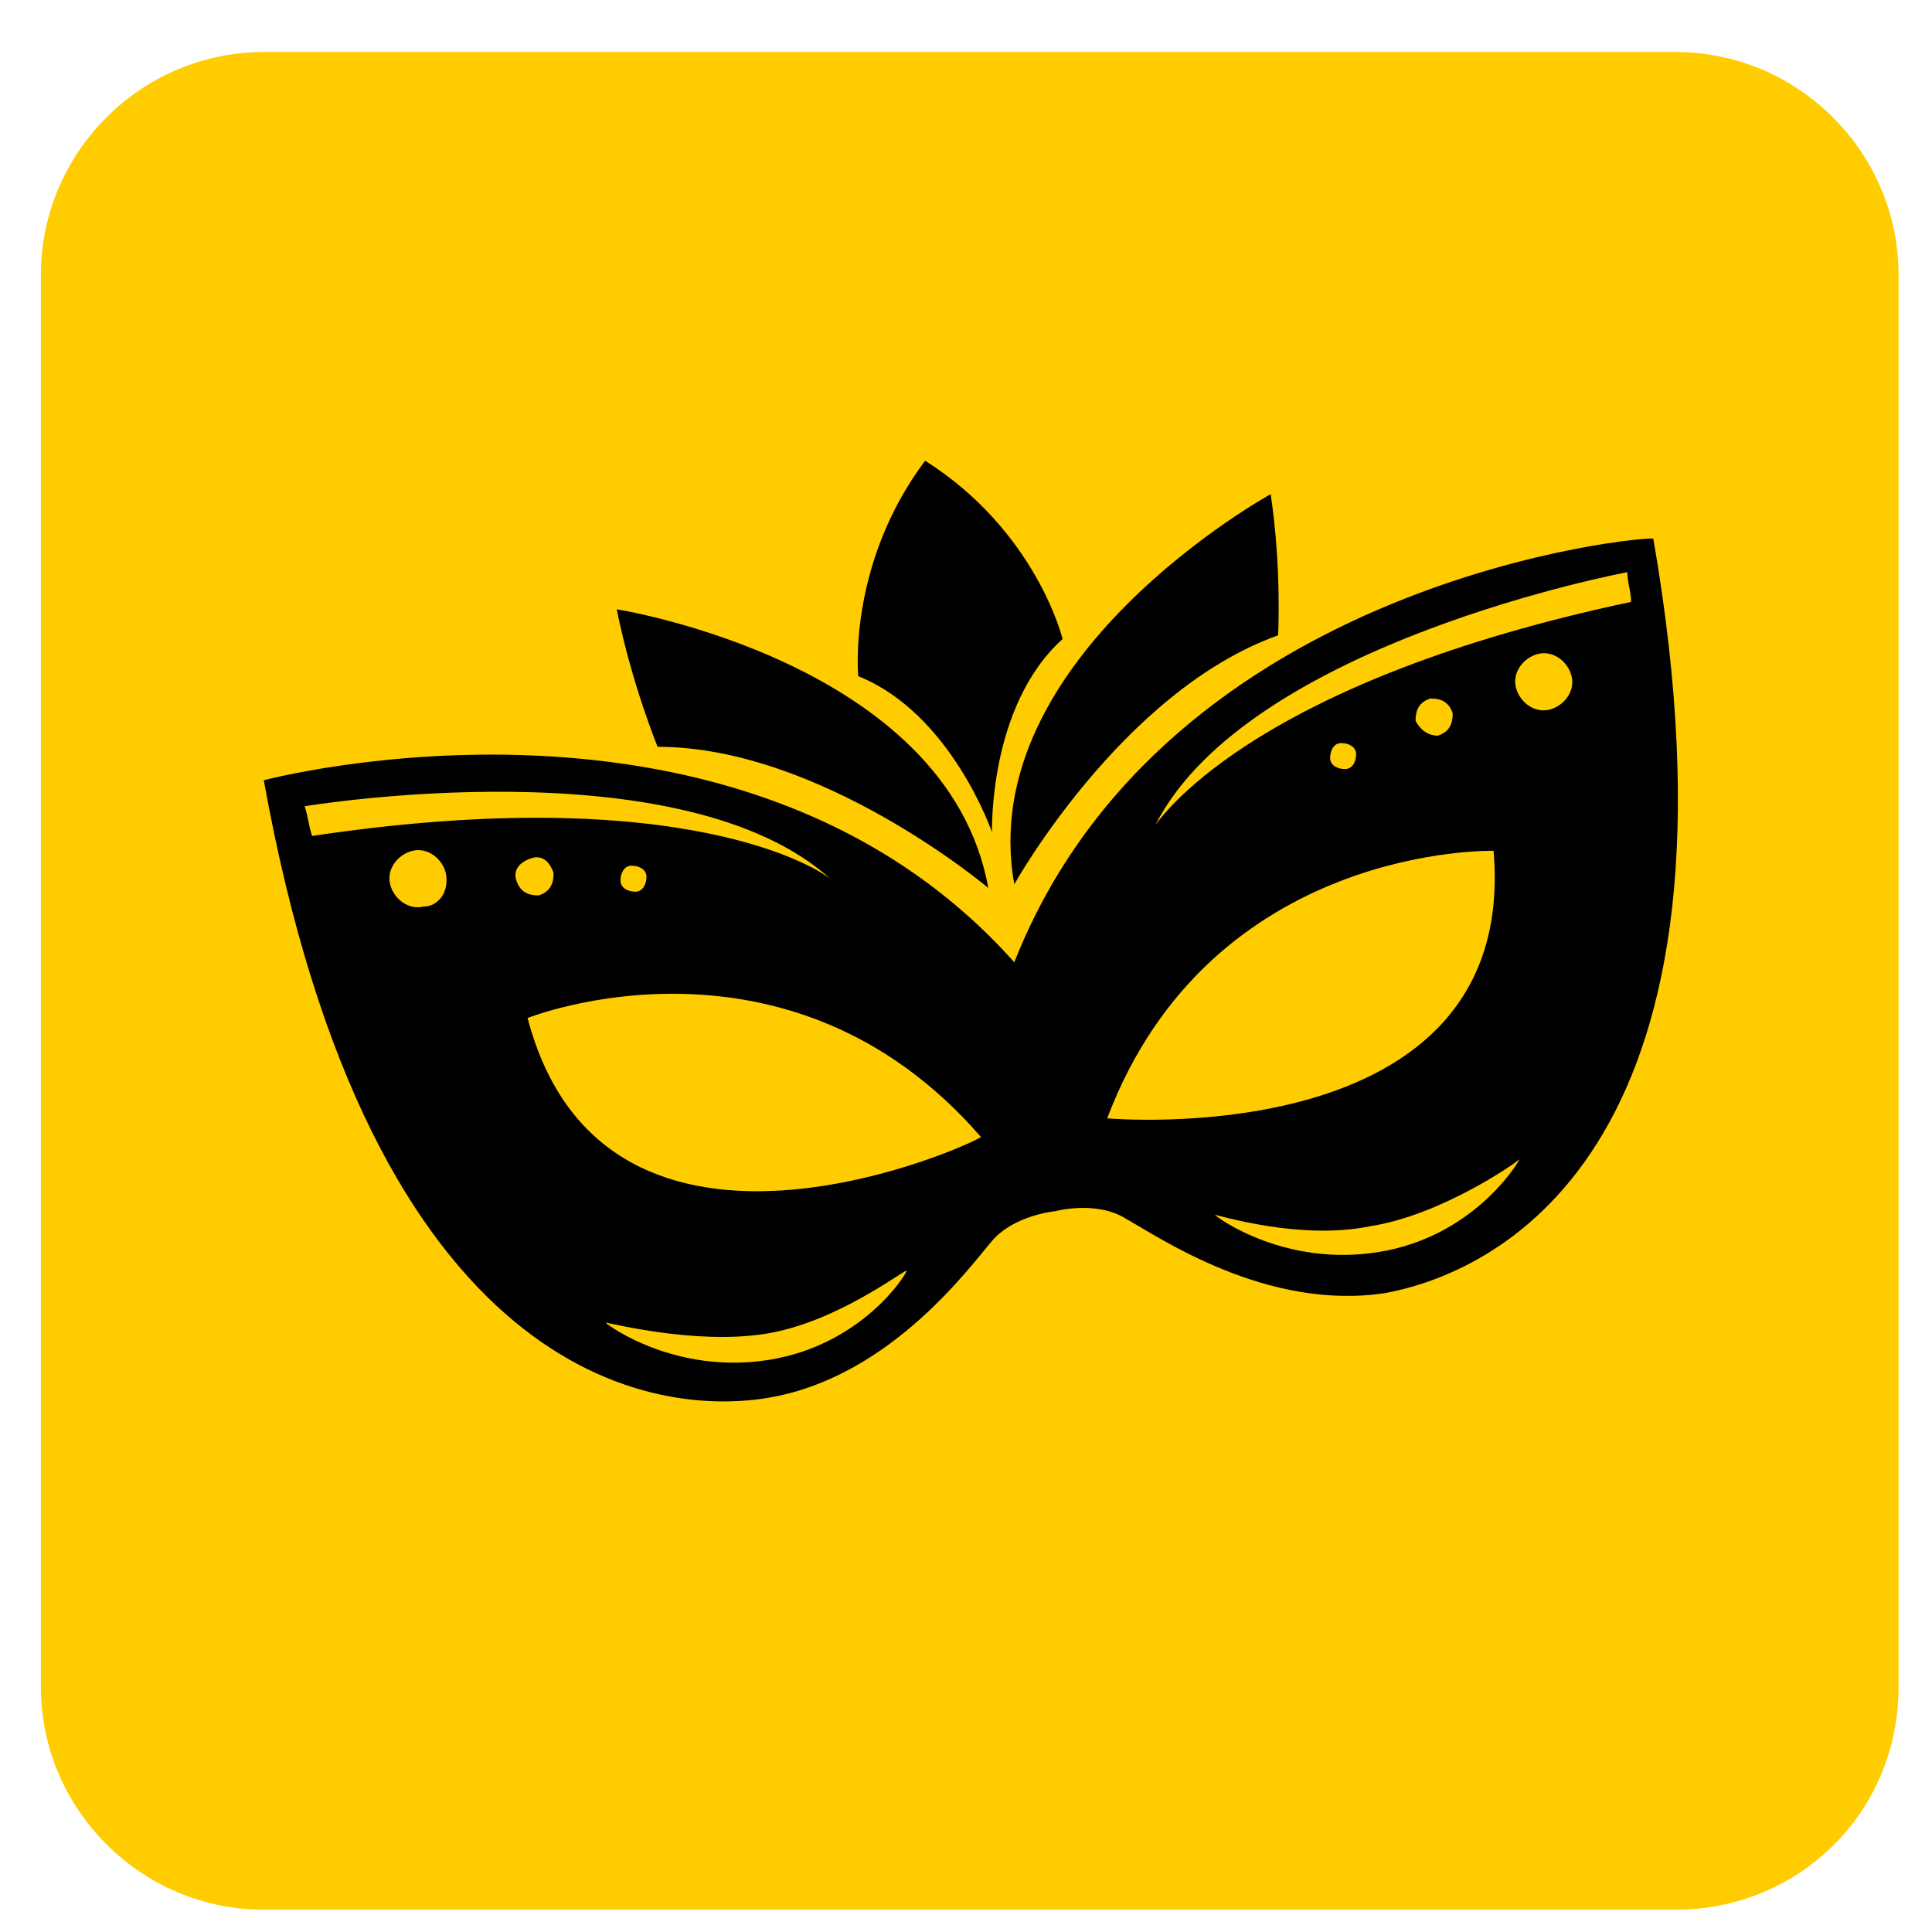 <?xml version="1.0" encoding="utf-8"?>
<!-- Generator: Adobe Illustrator 23.1.0, SVG Export Plug-In . SVG Version: 6.00 Build 0)  -->
<svg version="1.1" id="Musical" xmlns="http://www.w3.org/2000/svg" xmlns:xlink="http://www.w3.org/1999/xlink" x="0px" y="0px"
	 width="52" height="52" viewBox="0 0 52 52" style="enable-background:new 0 0 52 52;" xml:space="preserve">
<style type="text/css">
	.st0{fill:#ffcc00;}
</style>
<path class="st0" d="M45.1,51.4h-38c-3.3,0-6-2.7-6-6v-38c0-3.3,2.7-6,6-6h38c3.3,0,6,2.7,6,6v38C51.1,48.8,48.4,51.4,45.1,51.4"/>
<path d="M26.6,23.9c-1.1-6.1-10-7.5-10-7.5c0.4,2,1.1,3.7,1.1,3.7C22.1,20.1,26.6,23.9,26.6,23.9"/>
<path d="M26.7,22.4c0,0-0.1-3.4,1.9-5.2c0,0-0.7-2.9-3.7-4.8c-2.1,2.8-1.8,5.8-1.8,5.8C25.6,19.2,26.7,22.4,26.7,22.4"/>
<path d="M27.3,25.9C19.9,17.6,7.1,21,7.1,21C10,37.1,17.6,38.2,20.8,37.6c3.2-0.6,5.3-3.5,5.9-4.2c0.6-0.7,1.7-0.8,1.7-0.8
	s1.1-0.3,1.9,0.2c0.9,0.5,3.8,2.5,7,2c3.2-0.6,10-4.1,7.2-20.3C44.5,14.4,31.4,15.5,27.3,25.9 M11.4,24.4c-0.4,0.1-0.8-0.2-0.9-0.6
	c-0.1-0.4,0.2-0.8,0.6-0.9c0.4-0.1,0.8,0.2,0.9,0.6C12.1,24,11.8,24.4,11.4,24.4 M8.4,22.5c-0.1-0.3-0.1-0.5-0.2-0.8
	c0,0,10.2-1.7,14.2,2C22.1,23.4,18.4,21,8.4,22.5 M17.4,23.6c0,0.2-0.1,0.4-0.3,0.4c-0.2,0-0.4-0.1-0.4-0.3c0-0.2,0.1-0.4,0.3-0.4
	C17.2,23.3,17.4,23.4,17.4,23.6 M14.9,23.5c0,0.3-0.1,0.5-0.4,0.6c-0.3,0-0.5-0.1-0.6-0.4s0.1-0.5,0.4-0.6
	C14.6,23,14.8,23.2,14.9,23.5 M20.7,36.6c-2.5,0.4-4.3-0.9-4.4-1c0.1,0,2.4,0.6,4.3,0.3c1.9-0.3,3.7-1.7,3.8-1.7
	C24.4,34.3,23.2,36.2,20.7,36.6 M14.2,27.4c0,0,7-2.8,12.2,3.2C26.4,30.7,16.3,35.4,14.2,27.4 M37.1,33.7c-2.5,0.4-4.3-0.9-4.4-1
	c0.1,0,2.3,0.7,4.2,0.3c1.9-0.3,3.9-1.7,4-1.8C40.8,31.4,39.6,33.3,37.1,33.7 M29.8,30.1c2.8-7.4,10.4-7.2,10.4-7.2
	C40.9,31.1,29.8,30.1,29.8,30.1 M35.8,20.4c0-0.2,0.1-0.4,0.3-0.4c0.2,0,0.4,0.1,0.4,0.3c0,0.2-0.1,0.4-0.3,0.4
	C36,20.7,35.8,20.6,35.8,20.4 M38.1,19.4c0-0.3,0.1-0.5,0.4-0.6c0.3,0,0.5,0.1,0.6,0.4c0,0.3-0.1,0.5-0.4,0.6
	C38.4,19.8,38.2,19.6,38.1,19.4 M41.7,19.1c-0.4,0.1-0.8-0.2-0.9-0.6c-0.1-0.4,0.2-0.8,0.6-0.9c0.4-0.1,0.8,0.2,0.9,0.6
	C42.4,18.6,42.1,19,41.7,19.1 M31.1,22.2c2.5-4.9,12.7-6.8,12.7-6.8c0,0.3,0.1,0.5,0.1,0.8C34,18.3,31.4,21.8,31.1,22.2"/>
<path d="M27.3,23.8c0,0,2.9-5.2,7.1-6.7c0,0,0.1-1.8-0.2-3.8C34.2,13.3,26.2,17.7,27.3,23.8"/>
</svg>
